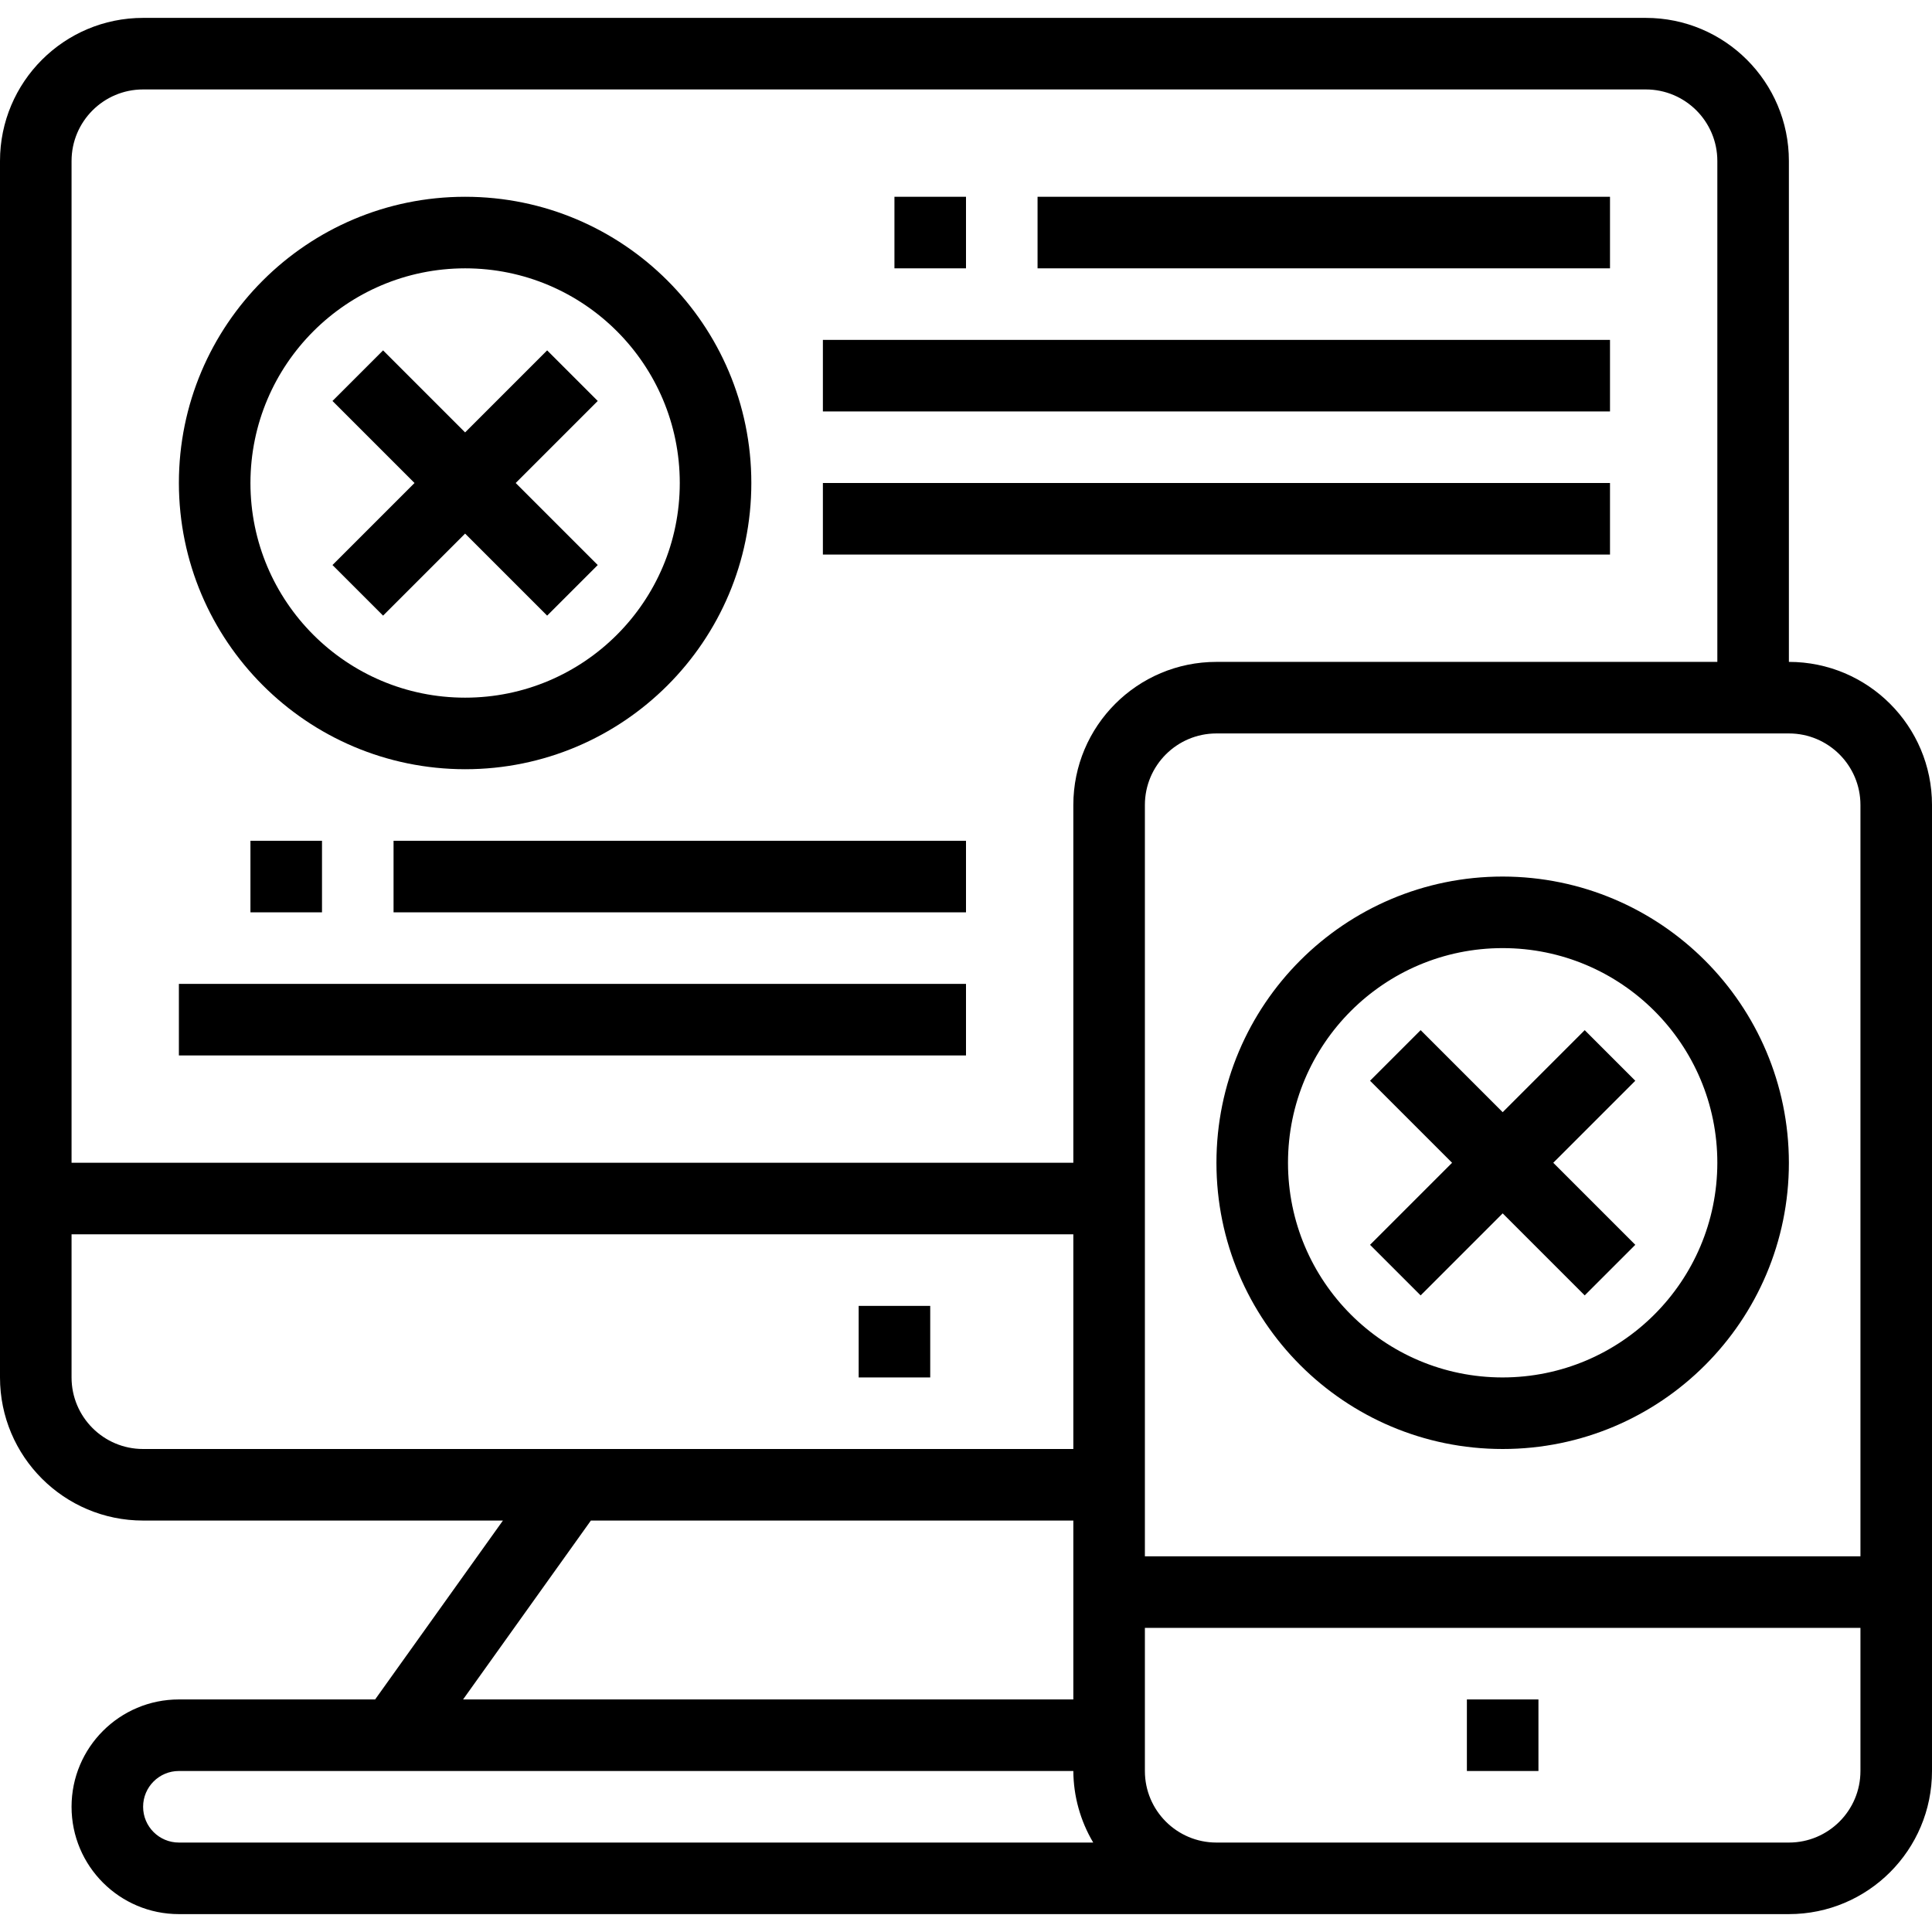 <?xml version="1.0" encoding="iso-8859-1"?>
<!-- Generator: Adobe Illustrator 19.0.0, SVG Export Plug-In . SVG Version: 6.00 Build 0)  -->
<svg version="1.1" id="Capa_1" xmlns="http://www.w3.org/2000/svg" xmlns:xlink="http://www.w3.org/1999/xlink" x="0px" y="0px"
	 viewBox="0 0 432 432" style="enable-background:new 0 0 432 432;" xml:space="preserve">
<g>
	<g>
		<rect x="192" y="292" width="16" height="16"/>
	</g>
</g>
<g>
	<g>
		<path d="M336,196c-35.346,0-64,28.654-64,64c0,35.346,28.654,64,64,64c35.346,0,64-28.654,64-64
			C399.96,224.67,371.33,196.04,336,196z M336,308c-26.51,0-48-21.49-48-48c0-26.51,21.49-48,48-48c26.51,0,48,21.49,48,48
			C383.974,286.499,362.499,307.974,336,308z"/>
	</g>
</g>
<g>
	<g>
		<polygon points="365.656,241.656 354.344,230.344 336,248.688 317.656,230.344 306.344,241.656 324.688,260 306.344,278.344 
			317.656,289.656 336,271.312 354.344,289.656 365.656,278.344 347.312,260 		"/>
	</g>
</g>
<g>
	<g>
		<path d="M400,148V36c0-17.673-14.327-32-32-32H32C14.327,4,0,18.327,0,36v272c0,17.673,14.327,32,32,32h80.456L83.88,380H40
			c-13.255,0-24,10.745-24,24s10.745,24,24,24h360c17.673,0,32-14.327,32-32V180C432,162.327,417.673,148,400,148z M32,324
			c-8.837,0-16-7.163-16-16v-32h224v48H32z M132.12,340H240v40H103.544L132.12,340z M40,412c-4.418,0-8-3.582-8-8s3.582-8,8-8h200
			c0.033,5.634,1.569,11.157,4.448,16H40z M240,180v80H16V36c0-8.837,7.163-16,16-16h336c8.837,0,16,7.163,16,16v112H272
			C254.327,148,240,162.327,240,180z M416,396c0,8.837-7.163,16-16,16H272c-8.837,0-16-7.163-16-16v-32h160V396z M416,348H256V180
			c0-8.837,7.163-16,16-16h128c8.837,0,16,7.163,16,16V348z"/>
	</g>
</g>
<g>
	<g>
		<rect x="328" y="380" width="16" height="16"/>
	</g>
</g>
<g>
	<g>
		<path d="M104,44c-35.346,0-64,28.654-64,64c0.04,35.33,28.67,63.96,64,64c35.346,0,64-28.654,64-64C168,72.654,139.346,44,104,44z
			 M104,156c-26.51,0-48-21.49-48-48c0.026-26.499,21.501-47.974,48-48c26.51,0,48,21.49,48,48C152,134.51,130.51,156,104,156z"/>
	</g>
</g>
<g>
	<g>
		<polygon points="133.656,89.656 122.344,78.344 104,96.688 85.656,78.344 74.344,89.656 92.688,108 74.344,126.344 
			85.656,137.656 104,119.312 122.344,137.656 133.656,126.344 115.312,108 		"/>
	</g>
</g>
<g>
	<g>
		<rect x="40" y="220" width="176" height="16"/>
	</g>
</g>
<g>
	<g>
		<rect x="56" y="188" width="16" height="16"/>
	</g>
</g>
<g>
	<g>
		<rect x="88" y="188" width="128" height="16"/>
	</g>
</g>
<g>
	<g>
		<rect x="184" y="76" width="176" height="16"/>
	</g>
</g>
<g>
	<g>
		<rect x="184" y="108" width="176" height="16"/>
	</g>
</g>
<g>
	<g>
		<rect x="200" y="44" width="16" height="16"/>
	</g>
</g>
<g>
	<g>
		<rect x="232" y="44" width="128" height="16"/>
	</g>
</g>
<g>
</g>
<g>
</g>
<g>
</g>
<g>
</g>
<g>
</g>
<g>
</g>
<g>
</g>
<g>
</g>
<g>
</g>
<g>
</g>
<g>
</g>
<g>
</g>
<g>
</g>
<g>
</g>
<g>
</g>
</svg>
